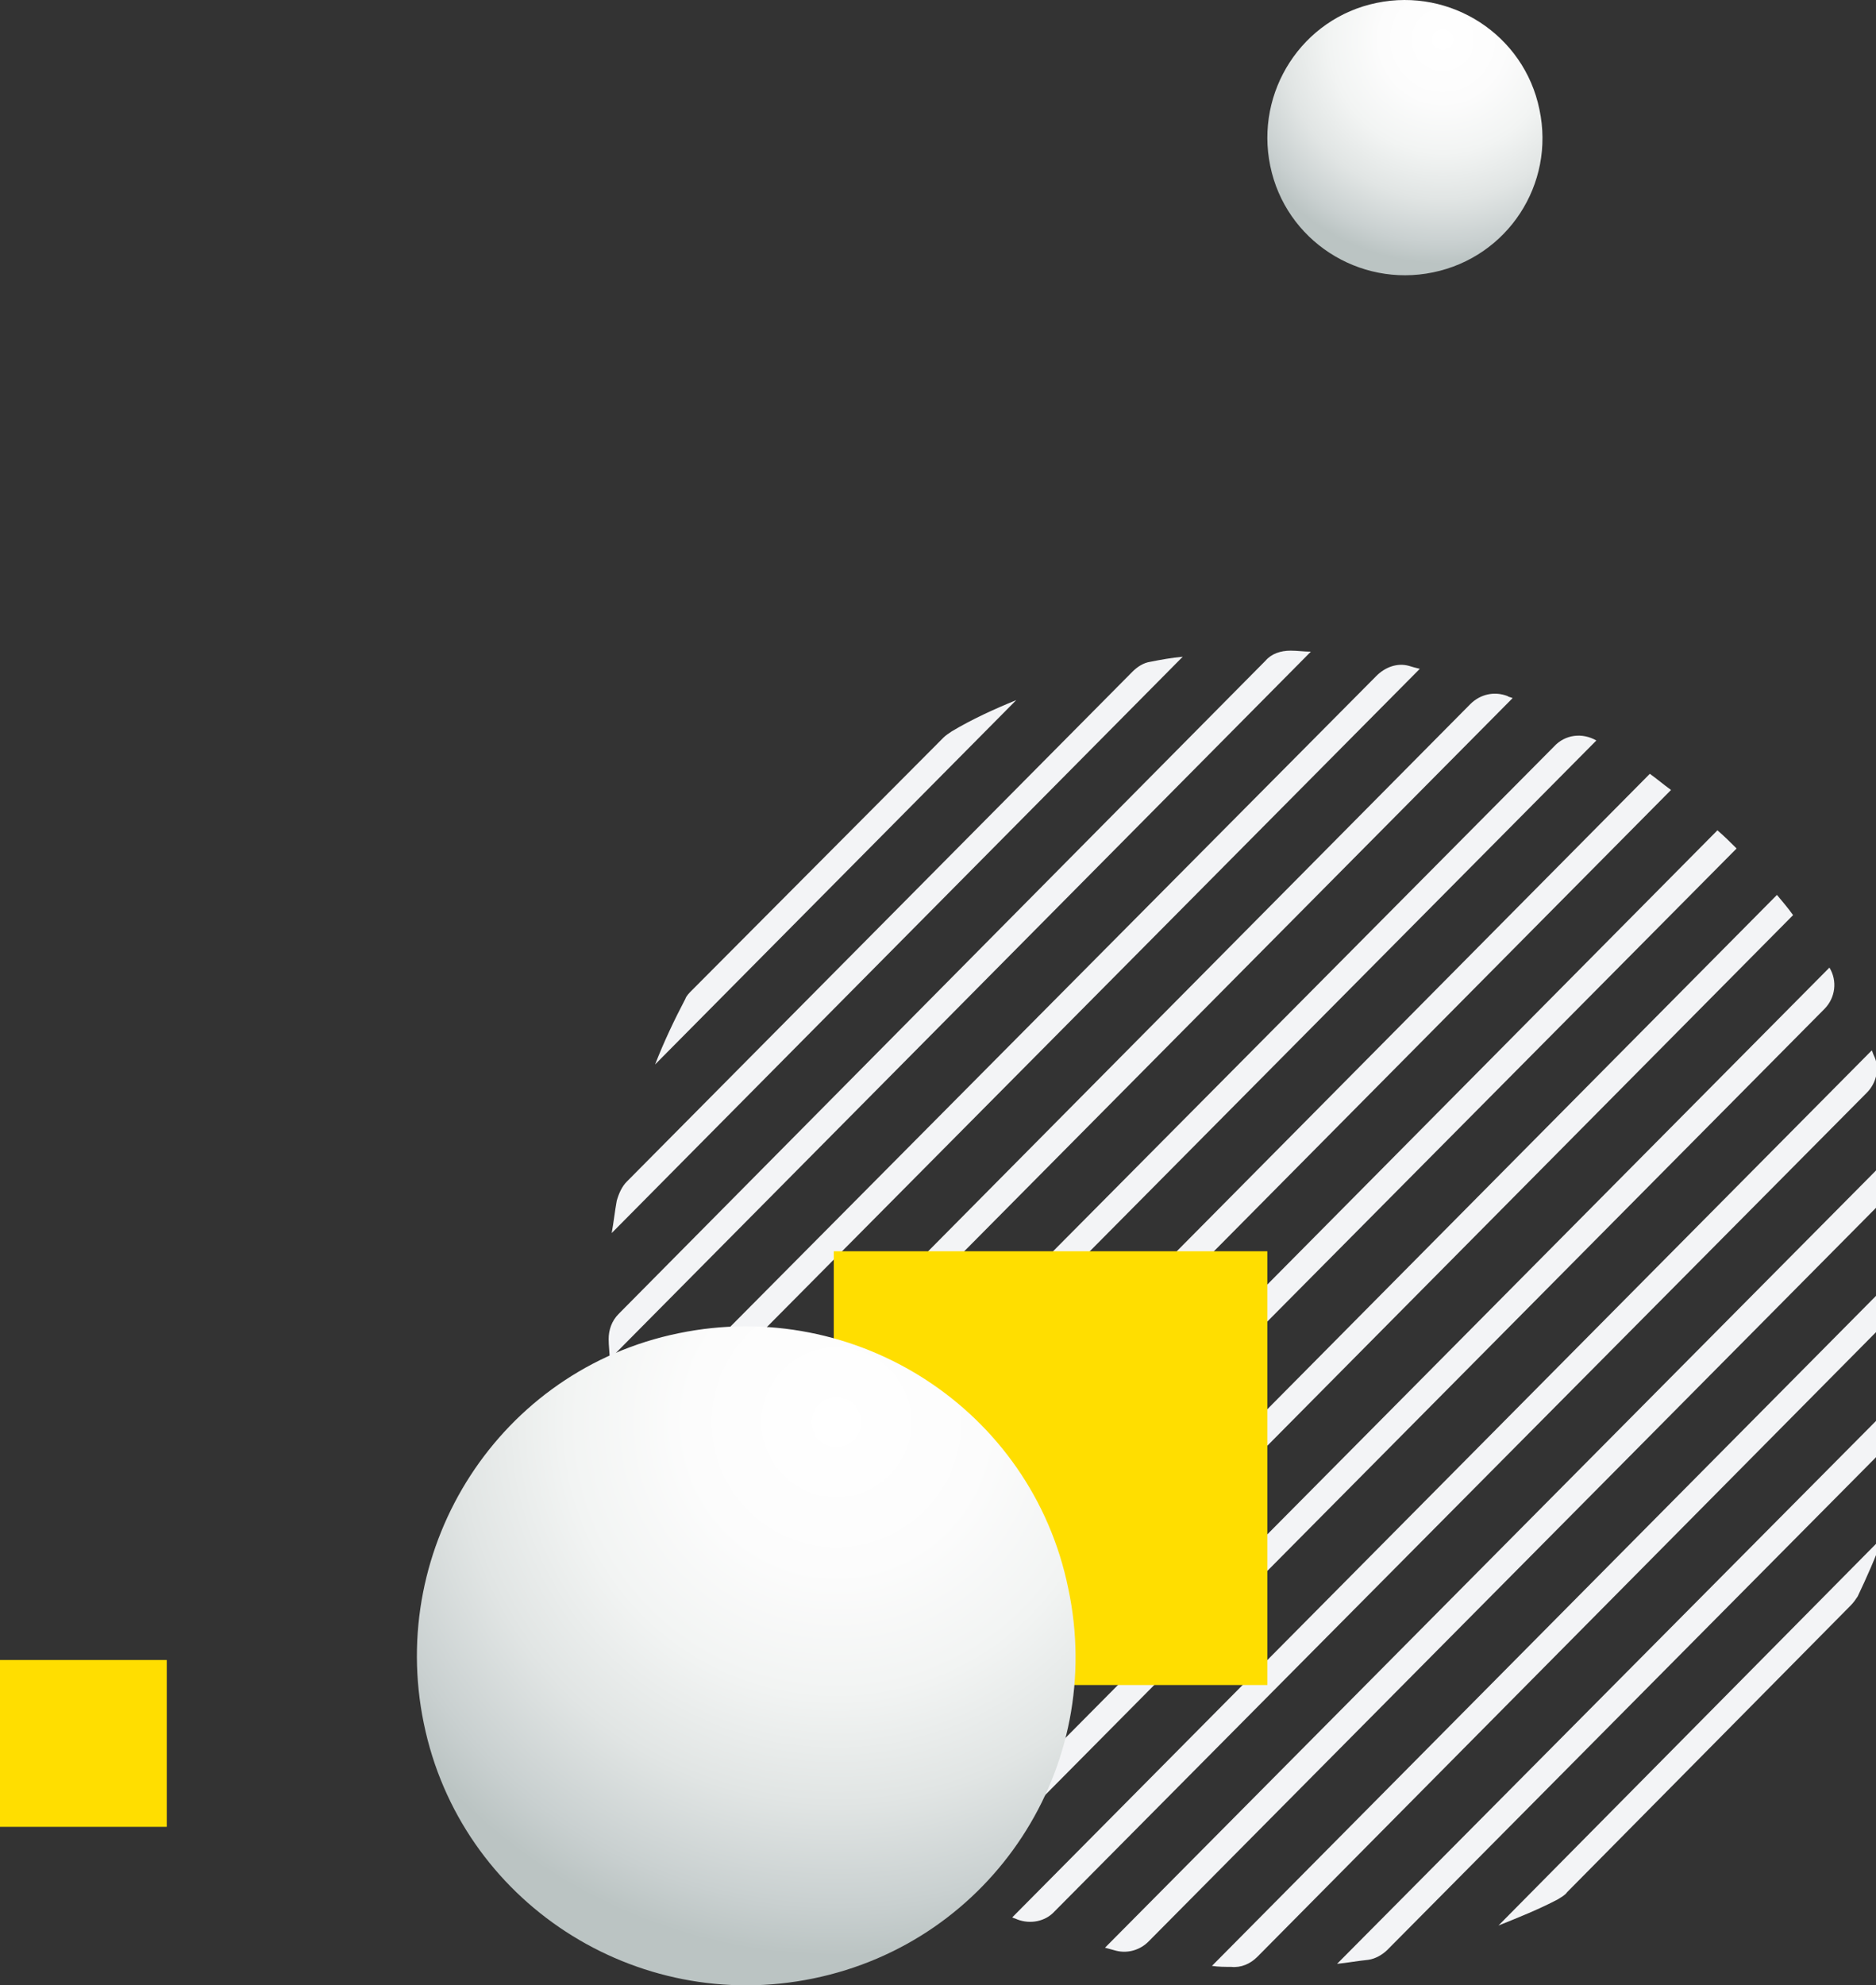 <?xml version="1.0" encoding="UTF-8"?> <svg xmlns="http://www.w3.org/2000/svg" width="225" height="238" viewBox="0 0 225 238" fill="none"><rect x="0" y="0" width="225" height="238" fill="#333333" stroke="none"/> <path d="M121.402 229.858C121.644 229.979 121.765 229.979 122.007 230.1C123.58 230.705 125.395 230.342 126.484 229.132L223.892 130.999C225.102 129.789 225.465 127.974 224.739 126.522C224.618 126.28 224.618 126.159 224.497 125.917L121.402 229.858Z" fill="#F3F4F6"></path> <path d="M111.48 224.777C113.054 225.745 115.111 225.503 116.442 224.172L218.81 120.956C220.141 119.625 220.383 117.568 219.415 115.995L111.48 224.777Z" fill="#F3F4F6"></path> <path d="M102.645 218.726C103.492 219.331 104.339 220.057 105.065 220.662L215.056 109.702C214.451 108.855 213.725 108.008 213.12 107.282L102.645 218.726Z" fill="#F3F4F6"></path> <path d="M145.359 235.667C146.085 235.788 146.932 235.788 147.658 235.788C148.868 235.909 149.957 235.425 150.805 234.578L229.456 155.2C230.303 154.353 230.787 153.264 230.666 152.054C230.666 151.328 230.545 150.481 230.545 149.755L145.359 235.667Z" fill="#F3F4F6"></path> <path d="M179.725 230.826C182.145 229.858 184.565 228.89 186.864 227.68C187.227 227.438 187.711 227.196 187.953 226.833L221.955 192.468C222.318 192.105 222.56 191.742 222.802 191.379C223.891 189.08 224.98 186.66 225.827 184.24L179.725 230.826Z" fill="#F3F4F6"></path> <path d="M132.531 233.489C133.015 233.61 133.378 233.731 133.862 233.852C135.314 234.215 136.766 233.731 137.734 232.763L227.518 142.253C228.487 141.285 228.97 139.712 228.607 138.381C228.486 137.897 228.365 137.534 228.244 137.05L132.531 233.489Z" fill="#F3F4F6"></path> <path d="M160.363 235.424C161.573 235.303 162.904 235.061 164.114 234.94C164.961 234.819 165.808 234.335 166.413 233.73L228.851 170.809C229.456 170.204 229.94 169.357 230.061 168.51C230.303 167.3 230.424 165.969 230.545 164.759L160.363 235.424Z" fill="#F3F4F6"></path> <path d="M88.125 203.48C88.73 204.327 89.335 205.174 90.061 206.021L200.416 94.699C199.569 94.094 198.722 93.368 197.875 92.763L88.125 203.48Z" fill="#F3F4F6"></path> <path d="M75.18 141.648C74.575 142.253 74.212 143.1 73.97 143.947C73.728 145.278 73.607 146.488 73.365 147.819L141.853 78.727C140.522 78.848 139.191 79.09 137.981 79.332C137.134 79.453 136.408 79.937 135.803 80.542L75.18 141.648Z" fill="#F3F4F6"></path> <path d="M82.922 118.778C82.68 119.02 82.317 119.383 82.197 119.746C80.865 122.287 79.655 124.828 78.566 127.611L121.885 83.929C119.223 85.018 116.561 86.228 114.141 87.68C113.778 87.922 113.415 88.164 113.173 88.406L82.922 118.778Z" fill="#F3F4F6"></path> <path d="M74.21 157.499C73.363 158.346 73 159.435 73 160.524C73 161.371 73.121 162.097 73.121 162.944L157.218 78.121C156.371 78.121 155.645 78 154.798 78C153.588 78 152.499 78.363 151.773 79.21L74.21 157.499Z" fill="#F3F4F6"></path> <path d="M79.535 182.063C78.325 183.273 77.962 184.967 78.567 186.54C78.688 186.782 78.688 186.903 78.809 187.145L181.419 83.688C181.177 83.567 180.935 83.567 180.814 83.446C179.241 82.841 177.547 83.204 176.337 84.414L79.535 182.063Z" fill="#F3F4F6"></path> <path d="M84.495 192.106C83.164 193.437 82.922 195.494 83.89 197.067V197.188L191.461 88.769C189.767 87.801 187.71 88.043 186.379 89.495L84.495 192.106Z" fill="#F3F4F6"></path> <path d="M205.981 99.538L94.9 211.587C95.626 212.313 96.352 213.039 97.078 213.765L208.28 101.716C207.554 100.99 206.828 100.264 205.981 99.538Z" fill="#F3F4F6"></path> <path d="M76.024 170.689C75.056 171.657 74.572 173.109 74.935 174.561C75.056 175.045 75.177 175.529 75.298 175.892L170.285 80.178C169.801 80.058 169.317 79.936 168.954 79.816C167.623 79.453 166.171 79.936 165.082 81.025L76.024 170.689Z" fill="#F3F4F6"></path> <path d="M184.633 13.122C182.799 4.164 173.993 -1.49 165.114 0.346C156.161 2.181 150.511 10.993 152.345 19.878C154.18 28.836 162.986 34.49 171.865 32.654C180.817 30.819 186.541 22.081 184.633 13.122Z" fill="url(#paint0_radial)"></path> <path d="M152 150H100V202H152V150Z" fill="#FFDE00"></path> <path d="M20 199H0V219H20V199Z" fill="#FFDE00"></path> <path d="M128.122 190.414C123.73 168.968 102.65 155.433 81.393 159.827C59.962 164.222 46.435 185.316 50.827 206.586C55.218 228.032 76.299 241.567 97.555 237.173C118.987 232.778 132.689 211.86 128.122 190.414Z" fill="url(#paint1_radial)"></path> <defs> <radialGradient id="paint0_radial" cx="0" cy="0" r="1" gradientUnits="userSpaceOnUse" gradientTransform="translate(173.038 4.762) rotate(45.019) scale(26.896)"> <stop stop-color="white"></stop> <stop offset="0.28" stop-color="#FCFCFC"></stop> <stop offset="0.505" stop-color="#F2F4F3"></stop> <stop offset="0.711" stop-color="#E1E5E4"></stop> <stop offset="0.904" stop-color="#C9D0D0"></stop> <stop offset="0.997" stop-color="#BBC4C3"></stop> </radialGradient> <radialGradient id="paint1_radial" cx="0" cy="0" r="1" gradientUnits="userSpaceOnUse" gradientTransform="translate(100.364 170.4) rotate(45.019) scale(64.387)"> <stop stop-color="white"></stop> <stop offset="0.28" stop-color="#FCFCFC"></stop> <stop offset="0.505" stop-color="#F2F4F3"></stop> <stop offset="0.711" stop-color="#E1E5E4"></stop> <stop offset="0.904" stop-color="#C9D0D0"></stop> <stop offset="0.997" stop-color="#BBC4C3"></stop> </radialGradient> </defs> </svg> 